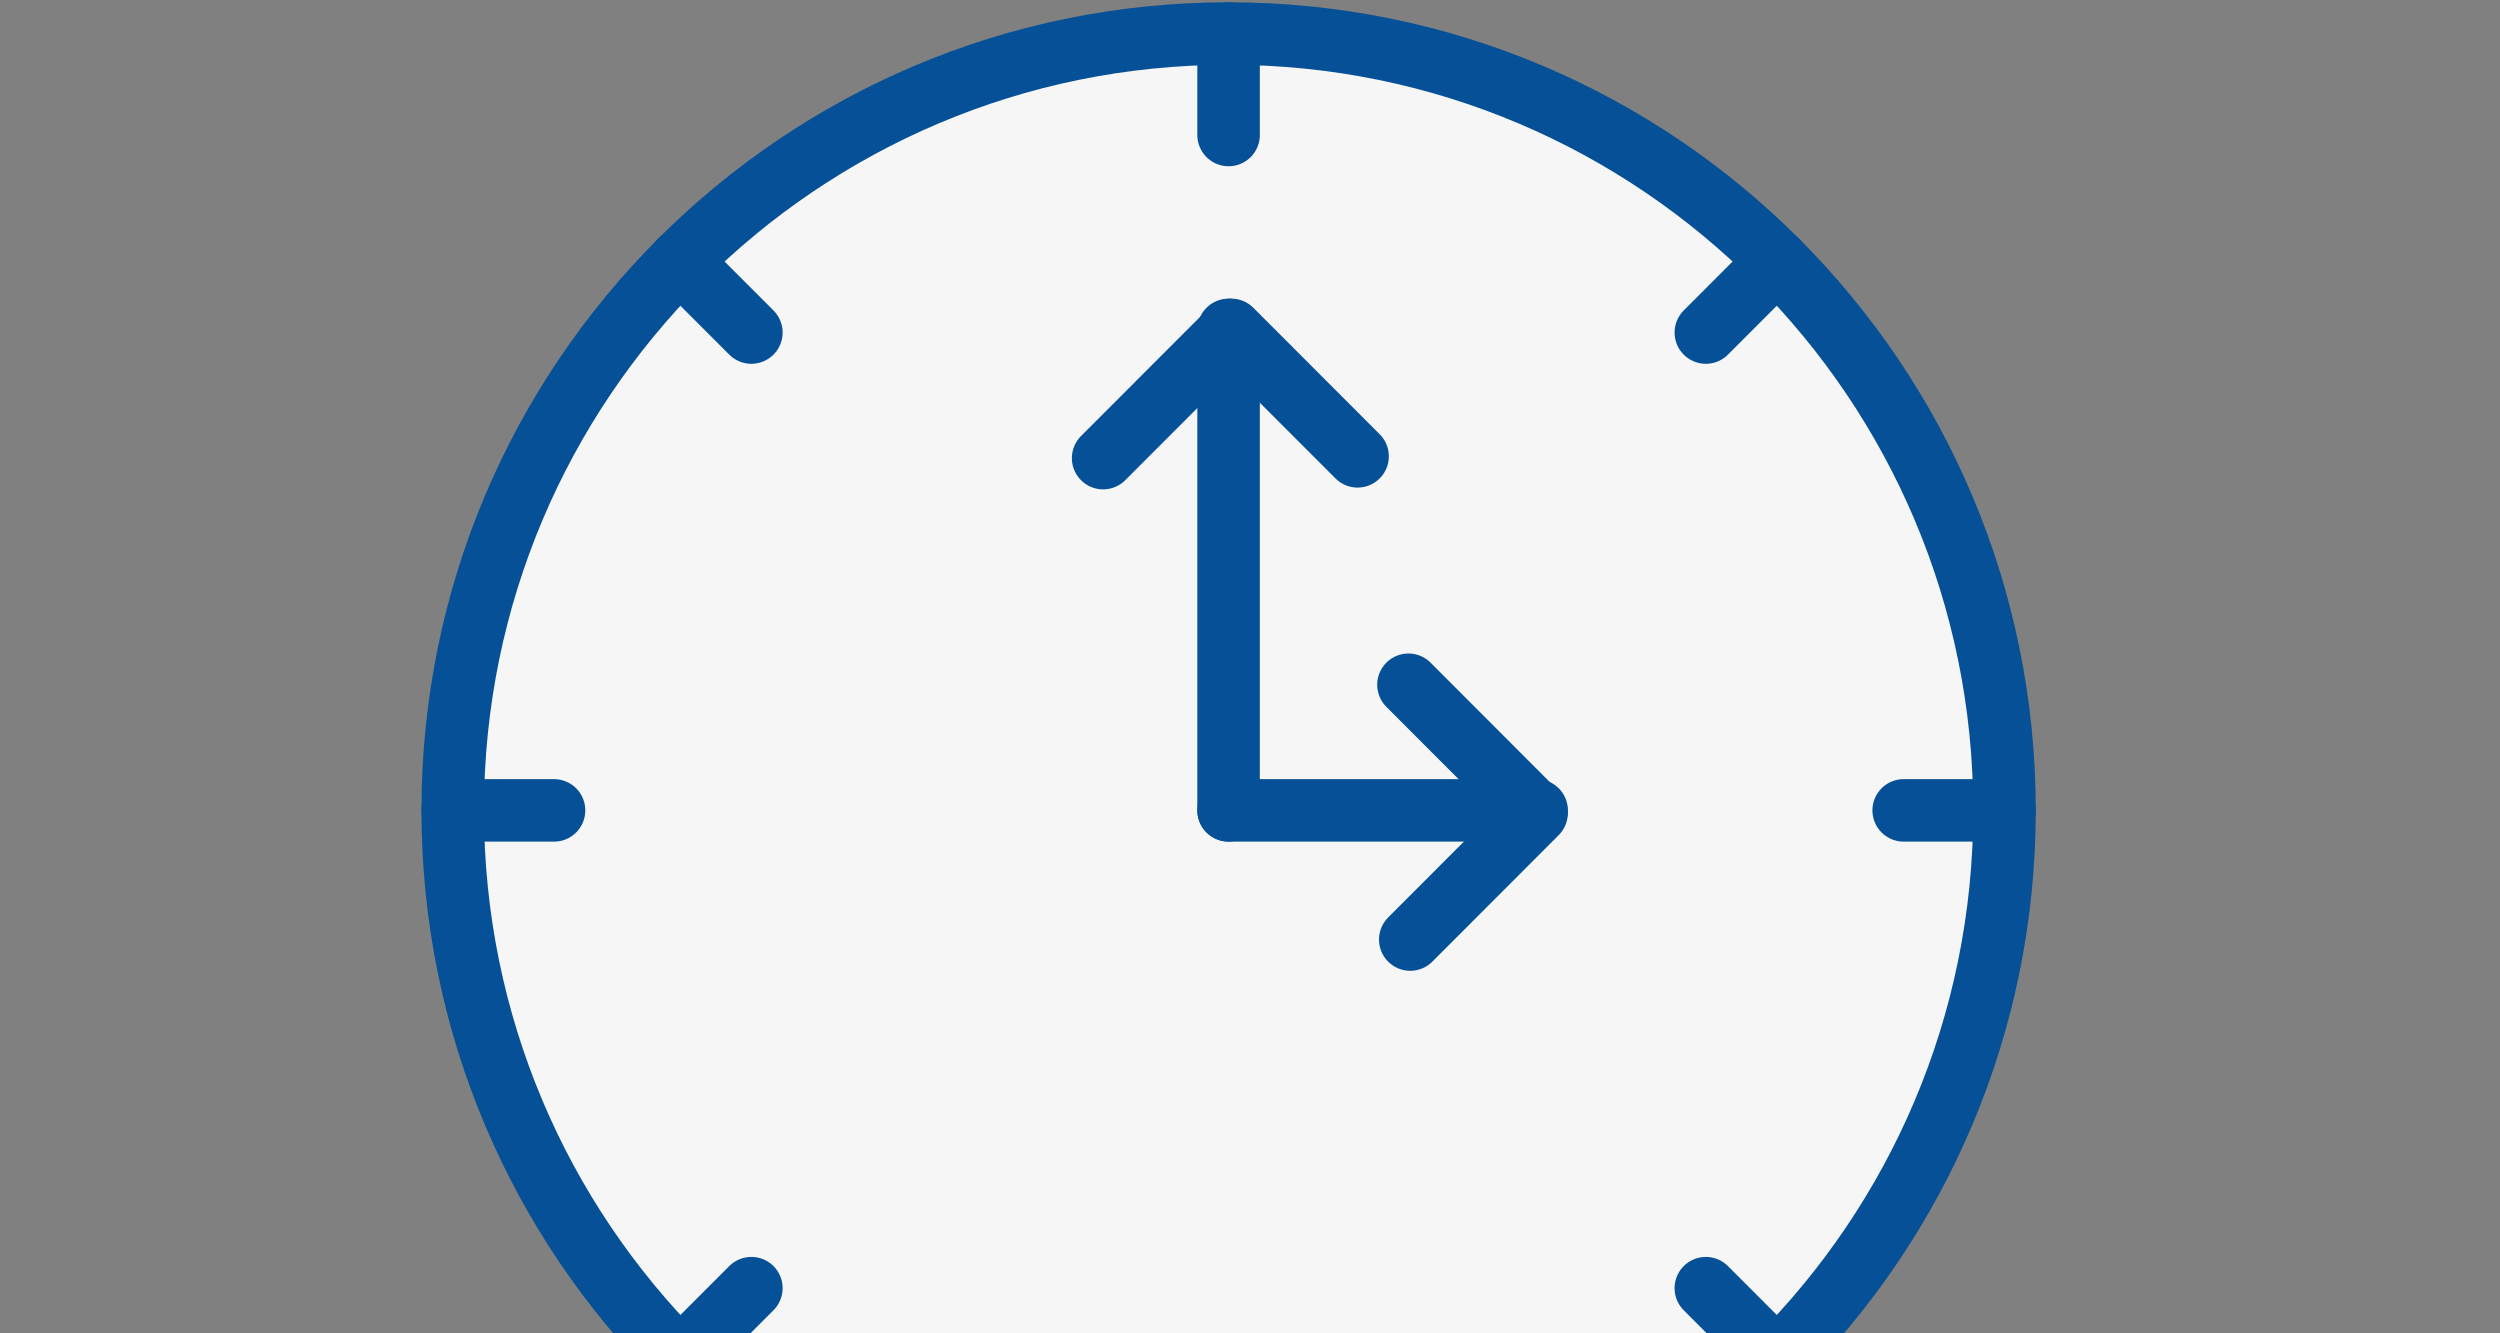 <svg width="60" height="32" viewBox="0 0 60 32" fill="none" xmlns="http://www.w3.org/2000/svg">
<rect x="0" y="0" width="60" height="32" fill="#808080" stroke="none"/>
<path d="M29.487 38.093C39.771 38.093 48.108 29.745 48.108 19.449C48.108 9.152 39.771 0.805 29.487 0.805C19.202 0.805 10.865 9.152 10.865 19.449C10.865 29.745 19.202 38.093 29.487 38.093Z" fill="#F6F6F6" stroke="#055096" stroke-width="1.5" stroke-linecap="round" stroke-linejoin="round"/>
<path d="M29.486 0.805V3.24" stroke="#055096" stroke-width="1.5" stroke-linecap="round" stroke-linejoin="round"/>
<path d="M48.109 19.449H45.688" stroke="#055096" stroke-width="1.5" stroke-linecap="round" stroke-linejoin="round"/>
<path d="M13.297 19.449H10.865" stroke="#055096" stroke-width="1.5" stroke-linecap="round" stroke-linejoin="round"/>
<path d="M42.654 6.265L40.94 7.981" stroke="#055096" stroke-width="1.5" stroke-linecap="round" stroke-linejoin="round"/>
<path d="M18.033 30.916L16.318 32.632" stroke="#055096" stroke-width="1.5" stroke-linecap="round" stroke-linejoin="round"/>
<path d="M42.654 32.632L40.94 30.916" stroke="#055096" stroke-width="1.5" stroke-linecap="round" stroke-linejoin="round"/>
<path d="M18.033 7.981L16.318 6.265" stroke="#055096" stroke-width="1.5" stroke-linecap="round" stroke-linejoin="round"/>
<path d="M29.486 19.448V7.917" stroke="#055096" stroke-width="1.5" stroke-linecap="round" stroke-linejoin="round"/>
<path d="M26.475 10.995L29.55 7.917L32.582 10.952" stroke="#055096" stroke-width="1.5" stroke-linecap="round" stroke-linejoin="round"/>
<path d="M29.486 19.449H36.879" stroke="#055096" stroke-width="1.5" stroke-linecap="round" stroke-linejoin="round"/>
<path d="M33.803 16.434L36.878 19.513L33.846 22.549" stroke="#055096" stroke-width="1.5" stroke-linecap="round" stroke-linejoin="round"/>
</svg>
